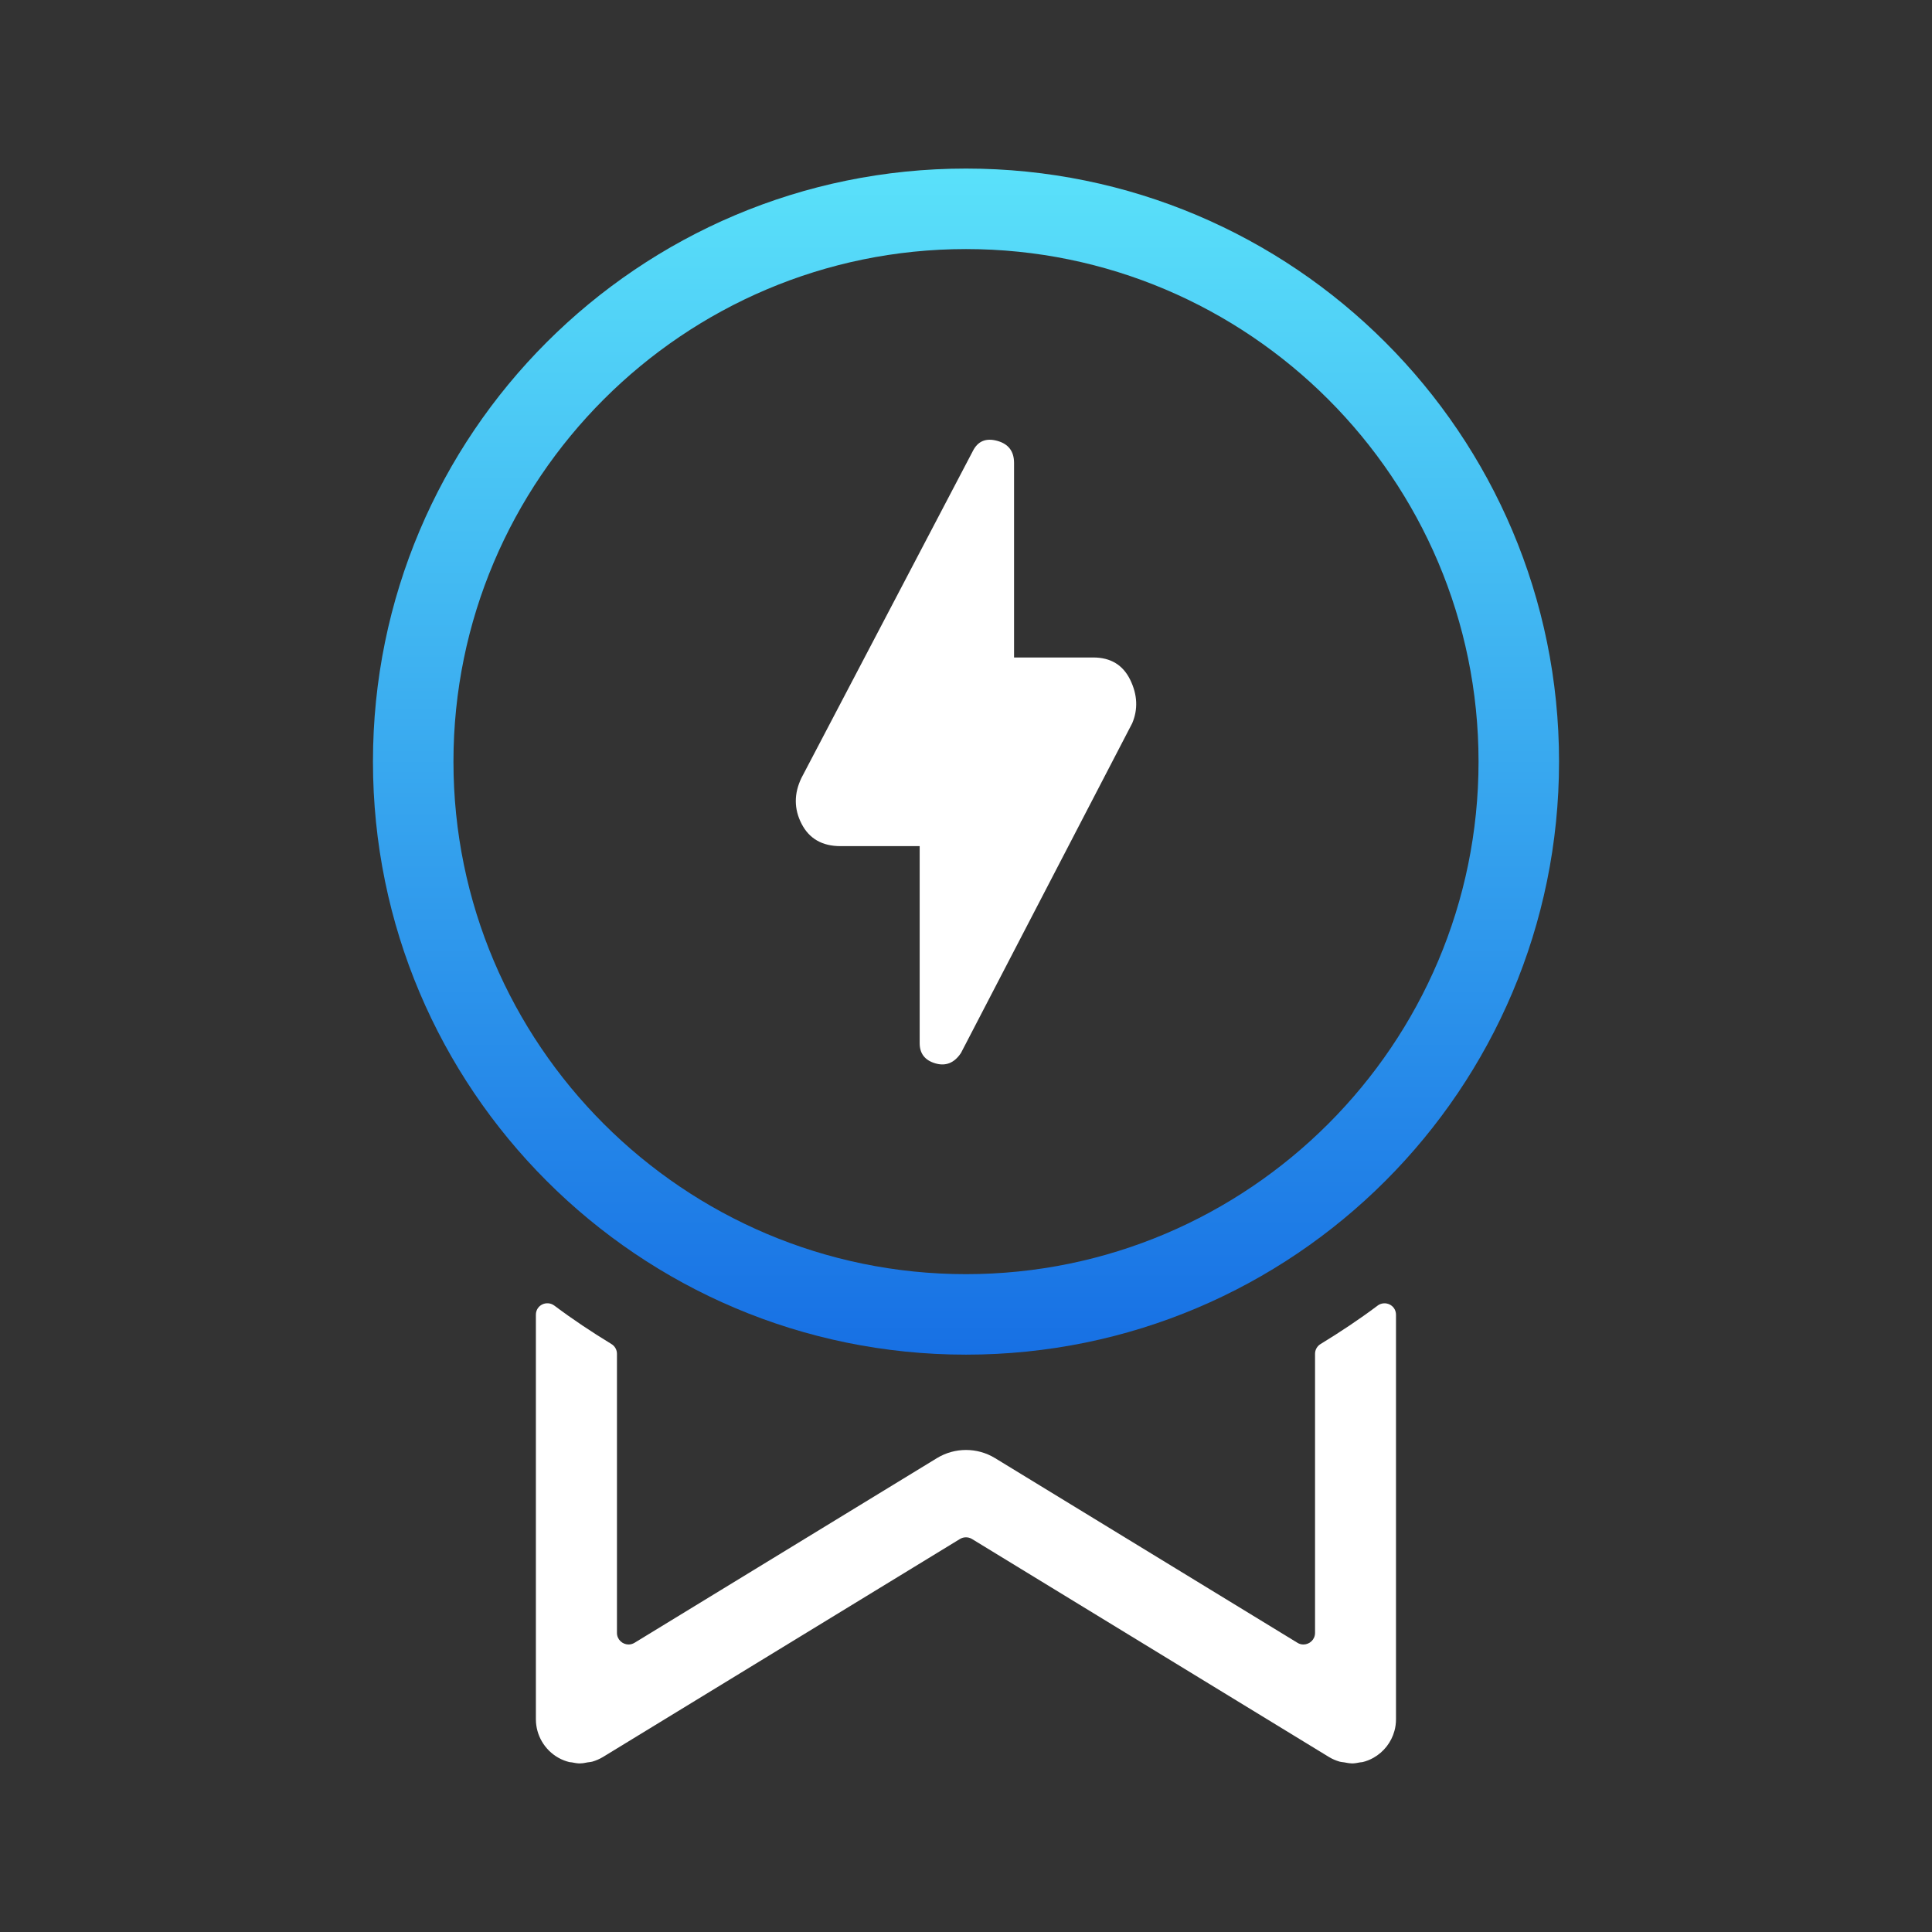 <?xml version="1.0" encoding="UTF-8"?>
<svg id="Layer_1" data-name="Layer 1" xmlns="http://www.w3.org/2000/svg" xmlns:xlink="http://www.w3.org/1999/xlink" viewBox="0 0 48 48">
  <rect x="0" y="0" width="48" height="48" fill="#333333" stroke="none"/>
  <defs>
    <style>
      .cls-1 {
        fill: url(#New_Gradient_Swatch);
      }

      .cls-1, .cls-2 {
        stroke-width: 0px;
      }

      .cls-2 {
        fill: #fff;
      }
    </style>
    <linearGradient id="New_Gradient_Swatch" data-name="New Gradient Swatch" x1="24" y1="4.188" x2="24" y2="33.656" gradientUnits="userSpaceOnUse">
      <stop offset="0" stop-color="#5ae1fa"/>
      <stop offset="1" stop-color="#1770e4"/>
    </linearGradient>
  </defs>
  <path class="cls-1" d="M24,6.188c7.022,0,12.734,5.713,12.734,12.734s-5.713,12.734-12.734,12.734-12.734-5.713-12.734-12.734,5.713-12.734,12.734-12.734M24,4.188c-8.137,0-14.734,6.597-14.734,14.734s6.597,14.734,14.734,14.734,14.734-6.597,14.734-14.734-6.597-14.734-14.734-14.734h0Z"/>
  <path class="cls-2" d="M22.849,21.022h-1.967c-.454,0-.777-.185-.967-.555-.191-.37-.191-.751-.002-1.142l4.255-8.115c.123-.248.324-.334.605-.258.281.076.421.259.421.55v4.833h1.967c.432,0,.738.185.919.555.18.37.197.73.05,1.078l-4.255,8.193c-.165.248-.377.334-.637.258-.259-.076-.389-.243-.389-.501v-4.896ZM34.225,32.439c-.455.341-.929.656-1.416.953-.085.052-.137.143-.137.242v6.934c0,.169-.138.289-.289.289-.05,0-.102-.013-.149-.043l-7.51-4.586c-.222-.136-.473-.204-.724-.204-.251,0-.502.068-.724.204l-7.51,4.586c-.048.029-.099.043-.149.043-.15,0-.289-.12-.289-.289v-6.934c0-.099-.052-.19-.137-.242-.487-.297-.962-.612-1.416-.953-.191-.143-.461-.014-.461.225v10.051c0,.198.054.389.151.554.097.165.237.306.41.403.085.048.176.083.268.106.022.005.044.004.066.008.067.013.134.026.202.026.004,0,.007-.001.011-.002.061,0,.12-.014.18-.025.036-.006.073-.006.108-.016.095-.027.186-.066.272-.118l8.867-5.415c.046-.028.098-.042.15-.042s.104.014.15.042l8.867,5.415c.086.053.178.091.272.118.035.01.072.01.108.016.06.011.119.024.18.025.004,0,.007.002.011.002.068,0,.135-.013.202-.026.022-.004.044-.003.066-.008.093-.023.183-.058.268-.106.259-.146.445-.388.521-.667.026-.093.039-.19.039-.289v-10.051c0-.239-.27-.368-.461-.225Z"/>
</svg>